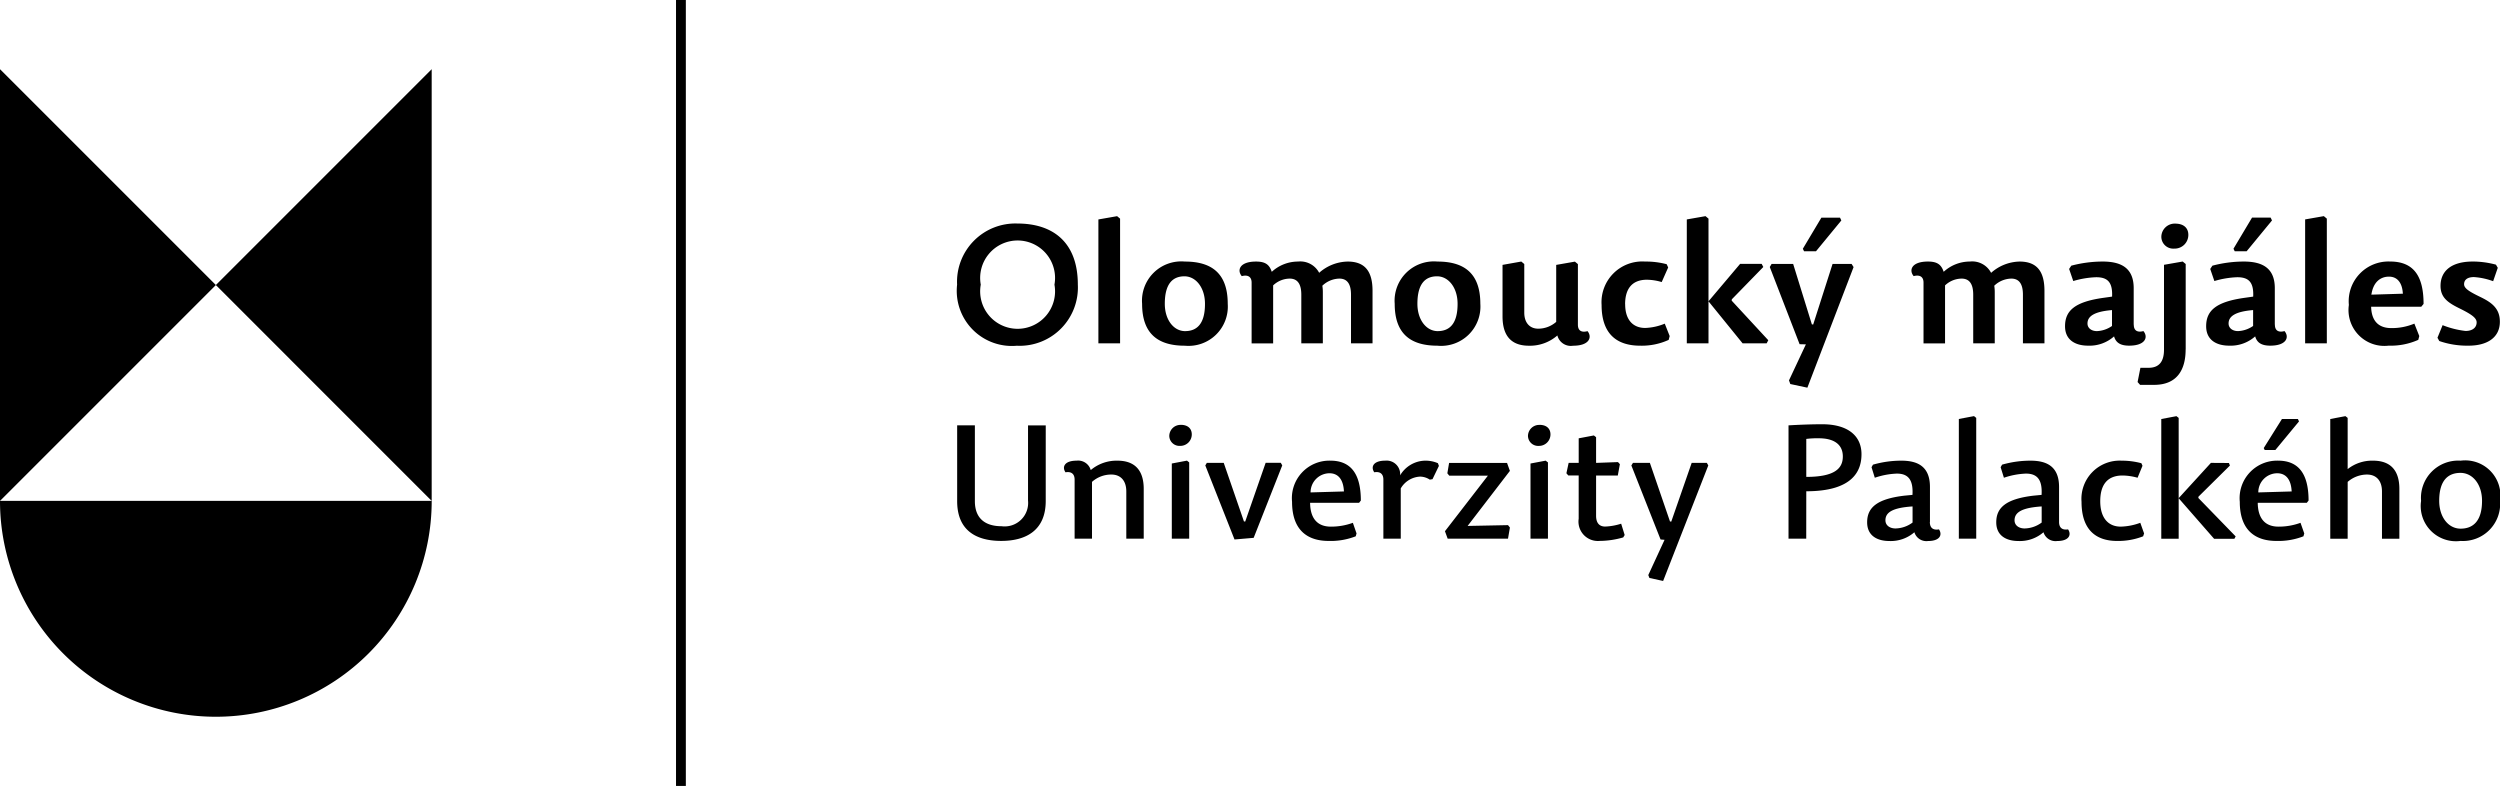 <svg id="olomoucky-majales" xmlns="http://www.w3.org/2000/svg" width="152.681" height="48" viewBox="0 0 152.681 48">
    <path id="Path_896" data-name="Path 896" d="M0,10.89V37.255L13.182,24.072Z" transform="translate(0 -6.664)"
          fill-rule="evenodd"/>
    <path id="Path_897" data-name="Path 897" d="M26.365,78.826A13.182,13.182,0,0,1,0,78.826Z"
          transform="translate(0 -48.235)" fill-rule="evenodd"/>
    <path id="Path_898" data-name="Path 898" d="M33.968,24.072,47.15,37.255V10.89Z"
          transform="translate(-20.786 -6.664)" fill-rule="evenodd"/>
    <rect id="Rectangle_337" data-name="Rectangle 337" width="0.6" height="48" transform="translate(41.286)"/>
    <path id="Path_899" data-name="Path 899"
          d="M242.437,72.357c-.741,0-1.306-.7-1.306-1.7,0-1.267.556-1.706,1.3-1.706s1.316.7,1.316,1.706c0,1.267-.575,1.7-1.306,1.7m0,.75a2.272,2.272,0,0,0,2.407-2.446,2.153,2.153,0,0,0-2.407-2.456,2.277,2.277,0,0,0-2.417,2.456,2.152,2.152,0,0,0,2.417,2.446Zm-6.9-3.606a1.8,1.8,0,0,1,1.179-.448c.575,0,.916.38.916,1.033v2.885h1.062V69.93c0-1.053-.468-1.725-1.608-1.725a2.4,2.4,0,0,0-1.55.516V65.593l-.136-.107-.926.175v7.31h1.062Zm-5.068-1.949h.653l1.443-1.745-.068-.146h-.975l-1.111,1.774Zm-.39,2.592a1.164,1.164,0,0,1,1.15-1.17c.585,0,.858.448.887,1.111Zm-.029.633h2.992l.107-.136c0-1.618-.6-2.437-1.862-2.437a2.291,2.291,0,0,0-2.339,2.515c0,1.764.975,2.388,2.232,2.388a4.207,4.207,0,0,0,1.657-.283l.049-.175L232.661,72a3.866,3.866,0,0,1-1.345.234c-.858,0-1.257-.546-1.267-1.452Zm-2.865-2.437-1.969,2.154v-4.9l-.136-.107-.926.175v7.31h1.062V70.5l2.164,2.476h1.238l.078-.146-2.281-2.349.01-.078,1.92-1.9-.059-.156ZM220.43,70.68c0-.887.341-1.569,1.364-1.569a3.537,3.537,0,0,1,.916.137l.3-.731-.068-.156a4.624,4.624,0,0,0-1.209-.156,2.336,2.336,0,0,0-2.446,2.515c0,1.754.926,2.388,2.173,2.388a4.173,4.173,0,0,0,1.589-.283l.059-.175L222.876,72a3.7,3.7,0,0,1-1.2.234C220.888,72.23,220.429,71.665,220.43,70.68Zm-2.515,1.267V69.813c0-1.287-.79-1.608-1.745-1.608a6.269,6.269,0,0,0-1.735.244l-.088.156.2.643a4.68,4.68,0,0,1,1.345-.253c.653,0,1.014.331.955,1.3l-.507.049c-1.657.2-2.261.721-2.261,1.628,0,.8.594,1.14,1.355,1.14a2.193,2.193,0,0,0,1.53-.536.766.766,0,0,0,.838.536c.721,0,.887-.38.663-.711C218.149,72.454,217.915,72.337,217.915,71.947ZM216.853,71v.984a1.8,1.8,0,0,1-1.043.361c-.331,0-.614-.175-.614-.5C215.2,71.362,215.634,71.08,216.853,71Zm-4.133-5.516-.926.175v7.31h1.062V65.593Zm-2.69,6.462V69.813c0-1.287-.79-1.608-1.745-1.608a6.269,6.269,0,0,0-1.735.244l-.088.156.2.643a4.678,4.678,0,0,1,1.345-.253c.653,0,1.014.331.955,1.3l-.507.049c-1.657.2-2.261.721-2.261,1.628,0,.8.594,1.14,1.355,1.14a2.193,2.193,0,0,0,1.53-.536.766.766,0,0,0,.838.536c.721,0,.887-.38.663-.711-.322.059-.556-.058-.556-.448ZM208.968,71v.984a1.8,1.8,0,0,1-1.043.361c-.331,0-.614-.175-.614-.5C207.311,71.362,207.749,71.08,208.968,71Zm-6.491-.926c2.856,0,3.372-1.257,3.372-2.261,0-1.131-.838-1.832-2.4-1.832-.643,0-1.413.029-2.057.068v6.92h1.082Zm0-.877v-2.32a5.309,5.309,0,0,1,.77-.039c.858,0,1.462.331,1.462,1.111,0,.7-.448,1.247-2.232,1.247Zm-10.683-.7,1.784,4.522.244.019-.994,2.154.068.175.838.185,2.758-7.056-.088-.156h-.926l-1.247,3.587-.078-.01-1.228-3.577h-1.033Zm-2.154-.156V66.772l-.136-.107-.926.175v1.5h-.614l-.137.634.117.136h.633v2.641a1.184,1.184,0,0,0,1.277,1.355,5.264,5.264,0,0,0,1.443-.214l.088-.146-.214-.692a3.627,3.627,0,0,1-.975.175c-.38,0-.556-.244-.556-.663V69.111h1.326l.127-.692-.117-.127Zm-3.46-2.32a.683.683,0,0,0-.7.682.622.622,0,0,0,.663.6.7.7,0,0,0,.711-.7c0-.341-.224-.585-.673-.585Zm.38,2.183-.926.175v4.591H186.7V68.312Zm-5.984,4.766h3.684l.117-.682-.117-.146-2.466.049,2.582-3.362-.175-.487h-3.538l-.107.634.117.146h2.359l-2.622,3.392ZM177.71,69.9a1.447,1.447,0,0,1,1.179-.721,1.1,1.1,0,0,1,.595.185l.166-.029.39-.809-.059-.166a1.924,1.924,0,0,0-.78-.156,1.816,1.816,0,0,0-1.53.9.827.827,0,0,0-.906-.9c-.731,0-.9.38-.672.711.322-.058.556.068.556.448v3.606h1.062Zm-5.507.244a1.164,1.164,0,0,1,1.15-1.17c.585,0,.858.448.887,1.111Zm-.029.633h2.992l.107-.136c0-1.618-.6-2.437-1.862-2.437a2.291,2.291,0,0,0-2.339,2.515c0,1.764.975,2.388,2.232,2.388a4.206,4.206,0,0,0,1.657-.283l.049-.175L174.786,72a3.865,3.865,0,0,1-1.345.234c-.858,0-1.258-.546-1.267-1.452Zm-6.4-2.281,1.784,4.522,1.17-.1,1.745-4.425-.088-.156h-.926l-1.248,3.587-.078-.01L166.9,68.341h-1.033Zm-1.5-2.476a.683.683,0,0,0-.7.682.622.622,0,0,0,.663.6.7.7,0,0,0,.711-.7c0-.341-.224-.585-.673-.585Zm.38,2.183-.926.175v4.591h1.062V68.312Zm-2.641,4.766V69.93c0-1.053-.468-1.725-1.608-1.725a2.441,2.441,0,0,0-1.628.575.8.8,0,0,0-.868-.575c-.731,0-.9.38-.673.711.322-.058.556.068.556.448v3.606h1.062V69.5a1.765,1.765,0,0,1,1.179-.448c.575,0,.916.38.916,1.033v2.885Zm-5.984-6.92h-1.082v4.591a1.436,1.436,0,0,1-1.618,1.569c-.965,0-1.628-.448-1.628-1.53v-4.63h-1.082v4.63c0,1.764,1.131,2.427,2.69,2.427,1.54,0,2.719-.663,2.719-2.437Z"
          transform="translate(-92.163 -40.071)" fill-rule="evenodd"/>
    <path id="Path_900" data-name="Path 900"
          d="M243.175,36.789c-1.3,0-1.963.577-1.963,1.487,0,.748.5,1.052,1.224,1.406.647.324.981.546.981.82,0,.314-.243.526-.678.526a5.422,5.422,0,0,1-1.4-.354l-.314.769.111.2a5.161,5.161,0,0,0,1.8.283c1.072,0,1.9-.455,1.9-1.467,0-.809-.506-1.174-1.194-1.507s-.991-.526-.991-.779.182-.435.6-.435a4.094,4.094,0,0,1,1.174.253l.283-.819-.111-.192a5.443,5.443,0,0,0-1.427-.192m-6.181,2.023c.121-.819.6-1.1,1.072-1.1.556,0,.819.435.85,1.042Zm-.02.739h3.065l.142-.172c0-1.679-.587-2.59-2.043-2.59a2.428,2.428,0,0,0-2.519,2.65,2.19,2.19,0,0,0,2.428,2.488,4.139,4.139,0,0,0,1.811-.354l.061-.233-.3-.759a3.556,3.556,0,0,1-1.406.273c-.84,0-1.214-.5-1.234-1.3Zm-2.883-5.534-1.143.2v7.567h1.325V34.169Zm-5.443,2.145h.728l1.548-1.882-.081-.172H229.7l-1.133,1.9Zm2.448,4.481V38.418c0-1.265-.8-1.629-1.9-1.629a7.535,7.535,0,0,0-1.912.253l-.132.2.253.738a5.5,5.5,0,0,1,1.4-.233c.678,0,1.012.283.971,1.184l-.506.071c-1.76.243-2.367.779-2.367,1.74,0,.829.617,1.184,1.406,1.184a2.249,2.249,0,0,0,1.588-.567c.111.394.4.567.921.567,1.012,0,1.173-.536.87-.89-.334.091-.587,0-.587-.394Zm-1.325-.89v.971a1.735,1.735,0,0,1-.921.314c-.334,0-.577-.182-.577-.465,0-.445.415-.728,1.5-.82Zm-4.765-5.28a.819.819,0,0,0-.84.809.728.728,0,0,0,.789.718.834.834,0,0,0,.86-.829C225.816,34.766,225.553,34.473,225.006,34.473Zm.648,7.688v-5.22l-.182-.152-1.143.2v5.19c0,.738-.314,1.1-.941,1.1h-.5l-.172.87.152.172h.86c1.366,0,1.922-.88,1.922-2.165Zm-3.176-1.517V38.418c0-1.265-.8-1.629-1.9-1.629a7.534,7.534,0,0,0-1.912.253l-.132.2.253.738a5.494,5.494,0,0,1,1.4-.233c.678,0,1.012.283.971,1.184l-.506.071c-1.76.243-2.367.779-2.367,1.74,0,.829.617,1.184,1.406,1.184a2.249,2.249,0,0,0,1.588-.567c.111.394.4.567.921.567,1.012,0,1.173-.536.87-.89-.334.091-.587,0-.587-.394Zm-1.325-.89v.971a1.735,1.735,0,0,1-.92.314c-.334,0-.577-.182-.577-.465,0-.445.415-.728,1.5-.82Zm-7.385-2.276a1.3,1.3,0,0,0-1.295-.688,2.366,2.366,0,0,0-1.6.627c-.142-.425-.374-.627-.961-.627-1.012,0-1.173.536-.87.89.334-.091.6.01.6.394v3.713h1.315V38.246a1.49,1.49,0,0,1,1.012-.415c.486,0,.708.344.708.981v2.974h1.315V38.661a2.512,2.512,0,0,0-.03-.395A1.546,1.546,0,0,1,215,37.831c.486,0,.708.344.708.981v2.974h1.315V38.58c0-1.133-.415-1.79-1.517-1.79a2.694,2.694,0,0,0-1.74.688Zm-11.421-1.315h.728l1.548-1.882-.081-.172H203.4l-1.133,1.9Zm-2.094.961,1.821,4.714.384.01-1.032,2.2.081.222,1.042.223,2.822-7.365-.121-.192h-1.163l-1.183,3.7-.081-.01-1.143-3.692h-1.315Zm-1.811-.192-1.932,2.286V34.169l-.182-.152-1.143.2v7.567h1.325V39.217l2.084,2.569h1.467l.1-.192-2.236-2.418.01-.081,1.922-1.973-.1-.192ZM191.412,39.4c0-.85.344-1.5,1.335-1.5a3.321,3.321,0,0,1,.9.142l.395-.89-.091-.2a4.929,4.929,0,0,0-1.315-.162,2.488,2.488,0,0,0-2.66,2.65c0,1.831.991,2.488,2.357,2.488a3.946,3.946,0,0,0,1.74-.354l.061-.233-.3-.759a3.412,3.412,0,0,1-1.194.263c-.748,0-1.224-.5-1.224-1.446Zm-7.486-2.407v3.146c0,1.133.486,1.791,1.609,1.791a2.544,2.544,0,0,0,1.74-.627.847.847,0,0,0,.961.627c1.012,0,1.173-.536.88-.89-.334.091-.587,0-.587-.394v-3.7l-.182-.152-1.143.2v3.48a1.66,1.66,0,0,1-1.1.415c-.5,0-.85-.344-.85-.981V36.941l-.182-.152Zm-3.955,4.046c-.708,0-1.244-.7-1.244-1.669,0-1.255.506-1.679,1.2-1.679s1.254.688,1.254,1.679C181.184,40.613,180.669,41.038,179.97,41.038Zm-.02.89a2.4,2.4,0,0,0,2.62-2.559c0-1.932-1.062-2.58-2.62-2.58a2.4,2.4,0,0,0-2.61,2.58C177.34,41.281,178.4,41.928,179.95,41.928Zm-7.223-4.451a1.3,1.3,0,0,0-1.295-.688,2.365,2.365,0,0,0-1.6.627c-.142-.425-.374-.627-.961-.627-1.012,0-1.173.536-.87.89.334-.091.6.01.6.394v3.713h1.315V38.246a1.49,1.49,0,0,1,1.012-.415c.485,0,.708.344.708.981v2.974h1.315V38.661a2.494,2.494,0,0,0-.03-.395,1.547,1.547,0,0,1,1.042-.435c.486,0,.708.344.708.981v2.974h1.315V38.58c0-1.133-.415-1.79-1.517-1.79A2.693,2.693,0,0,0,172.727,37.477Zm-8.184,3.561c-.708,0-1.244-.7-1.244-1.669,0-1.255.506-1.679,1.2-1.679s1.254.688,1.254,1.679C165.758,40.613,165.242,41.038,164.544,41.038Zm-.02.89a2.4,2.4,0,0,0,2.62-2.559c0-1.932-1.062-2.58-2.62-2.58a2.4,2.4,0,0,0-2.61,2.58c0,1.912,1.062,2.559,2.61,2.559Zm-4.137-7.911-1.143.2v7.567h1.325V34.169ZM152.061,38.2a2.287,2.287,0,1,1,4.5,0,2.287,2.287,0,1,1-4.5,0Zm2.236,3.733a3.559,3.559,0,0,0,3.692-3.733c0-2.61-1.538-3.733-3.692-3.733a3.562,3.562,0,0,0-3.682,3.733A3.367,3.367,0,0,0,154.3,41.928Z"
          transform="translate(-92.163 -20.816)"/>
</svg>
